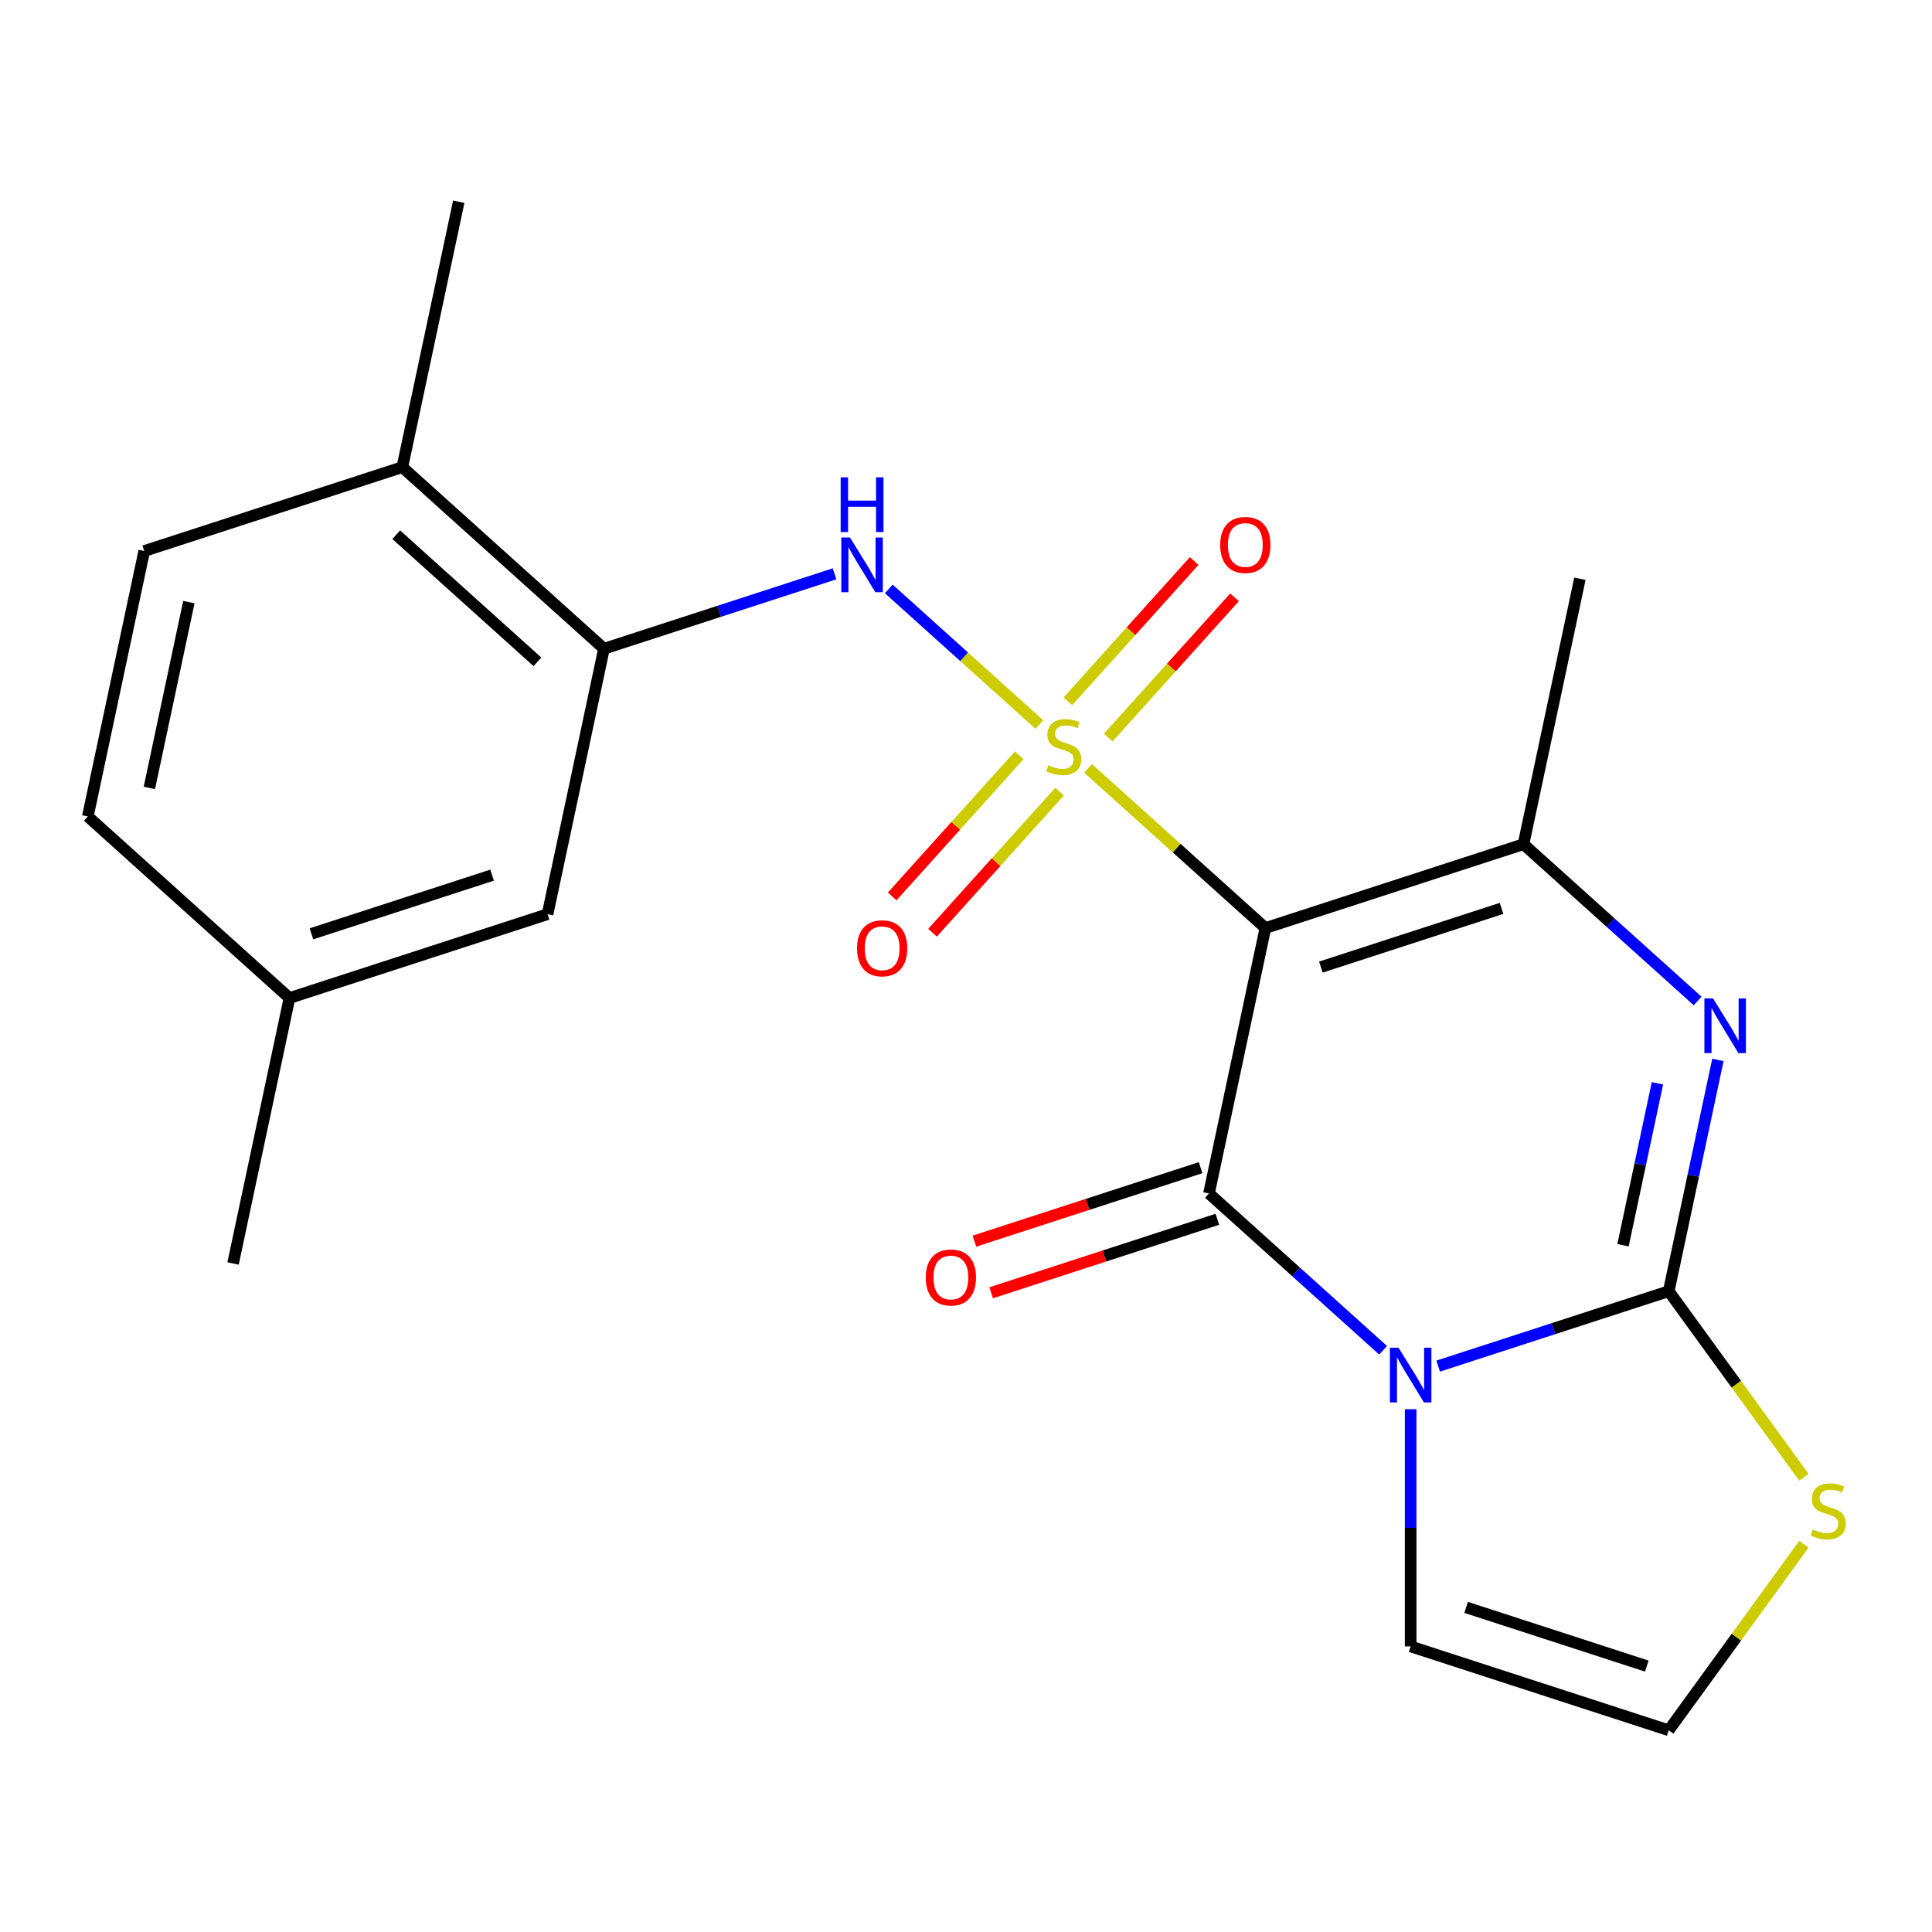 <?xml version='1.0' encoding='iso-8859-1'?>
<svg version='1.1' baseProfile='full'
              xmlns='http://www.w3.org/2000/svg'
                      xmlns:rdkit='http://www.rdkit.org/xml'
                      xmlns:xlink='http://www.w3.org/1999/xlink'
                  xml:space='preserve'
width='1000px' height='1000px' viewBox='0 0 1000 1000'>
<!-- END OF HEADER -->
<rect style='opacity:1.0;fill:#FFFFFF;stroke:none' width='1000' height='1000' x='0' y='0'> </rect>
<path class='bond-0' d='M 563.18,397.704 L 609.075,439.028' style='fill:none;fill-rule:evenodd;stroke:#CCCC00;stroke-width:6px;stroke-linecap:butt;stroke-linejoin:miter;stroke-opacity:1' />
<path class='bond-0' d='M 609.075,439.028 L 654.97,480.352' style='fill:none;fill-rule:evenodd;stroke:#000000;stroke-width:6px;stroke-linecap:butt;stroke-linejoin:miter;stroke-opacity:1' />
<path class='bond-6' d='M 537.997,375.029 L 499.016,339.93' style='fill:none;fill-rule:evenodd;stroke:#CCCC00;stroke-width:6px;stroke-linecap:butt;stroke-linejoin:miter;stroke-opacity:1' />
<path class='bond-6' d='M 499.016,339.93 L 460.035,304.832' style='fill:none;fill-rule:evenodd;stroke:#0000FF;stroke-width:6px;stroke-linecap:butt;stroke-linejoin:miter;stroke-opacity:1' />
<path class='bond-9' d='M 573.618,381.781 L 606.301,345.483' style='fill:none;fill-rule:evenodd;stroke:#CCCC00;stroke-width:6px;stroke-linecap:butt;stroke-linejoin:miter;stroke-opacity:1' />
<path class='bond-9' d='M 606.301,345.483 L 638.984,309.185' style='fill:none;fill-rule:evenodd;stroke:#FF0000;stroke-width:6px;stroke-linecap:butt;stroke-linejoin:miter;stroke-opacity:1' />
<path class='bond-9' d='M 552.742,362.984 L 585.425,326.686' style='fill:none;fill-rule:evenodd;stroke:#CCCC00;stroke-width:6px;stroke-linecap:butt;stroke-linejoin:miter;stroke-opacity:1' />
<path class='bond-9' d='M 585.425,326.686 L 618.107,290.388' style='fill:none;fill-rule:evenodd;stroke:#FF0000;stroke-width:6px;stroke-linecap:butt;stroke-linejoin:miter;stroke-opacity:1' />
<path class='bond-10' d='M 527.559,390.952 L 494.678,427.47' style='fill:none;fill-rule:evenodd;stroke:#CCCC00;stroke-width:6px;stroke-linecap:butt;stroke-linejoin:miter;stroke-opacity:1' />
<path class='bond-10' d='M 494.678,427.47 L 461.797,463.988' style='fill:none;fill-rule:evenodd;stroke:#FF0000;stroke-width:6px;stroke-linecap:butt;stroke-linejoin:miter;stroke-opacity:1' />
<path class='bond-10' d='M 548.435,409.749 L 515.554,446.267' style='fill:none;fill-rule:evenodd;stroke:#CCCC00;stroke-width:6px;stroke-linecap:butt;stroke-linejoin:miter;stroke-opacity:1' />
<path class='bond-10' d='M 515.554,446.267 L 482.673,482.785' style='fill:none;fill-rule:evenodd;stroke:#FF0000;stroke-width:6px;stroke-linecap:butt;stroke-linejoin:miter;stroke-opacity:1' />
<path class='bond-2' d='M 654.97,480.352 L 625.767,617.741' style='fill:none;fill-rule:evenodd;stroke:#000000;stroke-width:6px;stroke-linecap:butt;stroke-linejoin:miter;stroke-opacity:1' />
<path class='bond-5' d='M 654.97,480.352 L 788.554,436.948' style='fill:none;fill-rule:evenodd;stroke:#000000;stroke-width:6px;stroke-linecap:butt;stroke-linejoin:miter;stroke-opacity:1' />
<path class='bond-5' d='M 683.688,500.558 L 777.197,470.175' style='fill:none;fill-rule:evenodd;stroke:#000000;stroke-width:6px;stroke-linecap:butt;stroke-linejoin:miter;stroke-opacity:1' />
<path class='bond-1' d='M 715.896,698.894 L 670.831,658.318' style='fill:none;fill-rule:evenodd;stroke:#0000FF;stroke-width:6px;stroke-linecap:butt;stroke-linejoin:miter;stroke-opacity:1' />
<path class='bond-1' d='M 670.831,658.318 L 625.767,617.741' style='fill:none;fill-rule:evenodd;stroke:#000000;stroke-width:6px;stroke-linecap:butt;stroke-linejoin:miter;stroke-opacity:1' />
<path class='bond-11' d='M 730.148,729.398 L 730.148,790.791' style='fill:none;fill-rule:evenodd;stroke:#0000FF;stroke-width:6px;stroke-linecap:butt;stroke-linejoin:miter;stroke-opacity:1' />
<path class='bond-11' d='M 730.148,790.791 L 730.148,852.185' style='fill:none;fill-rule:evenodd;stroke:#000000;stroke-width:6px;stroke-linecap:butt;stroke-linejoin:miter;stroke-opacity:1' />
<path class='bond-22' d='M 744.399,707.096 L 804.066,687.709' style='fill:none;fill-rule:evenodd;stroke:#0000FF;stroke-width:6px;stroke-linecap:butt;stroke-linejoin:miter;stroke-opacity:1' />
<path class='bond-22' d='M 804.066,687.709 L 863.732,668.322' style='fill:none;fill-rule:evenodd;stroke:#000000;stroke-width:6px;stroke-linecap:butt;stroke-linejoin:miter;stroke-opacity:1' />
<path class='bond-12' d='M 621.426,604.383 L 562.89,623.402' style='fill:none;fill-rule:evenodd;stroke:#000000;stroke-width:6px;stroke-linecap:butt;stroke-linejoin:miter;stroke-opacity:1' />
<path class='bond-12' d='M 562.89,623.402 L 504.353,642.422' style='fill:none;fill-rule:evenodd;stroke:#FF0000;stroke-width:6px;stroke-linecap:butt;stroke-linejoin:miter;stroke-opacity:1' />
<path class='bond-12' d='M 630.107,631.1 L 571.571,650.119' style='fill:none;fill-rule:evenodd;stroke:#000000;stroke-width:6px;stroke-linecap:butt;stroke-linejoin:miter;stroke-opacity:1' />
<path class='bond-12' d='M 571.571,650.119 L 513.034,669.139' style='fill:none;fill-rule:evenodd;stroke:#FF0000;stroke-width:6px;stroke-linecap:butt;stroke-linejoin:miter;stroke-opacity:1' />
<path class='bond-3' d='M 863.732,668.322 L 876.455,608.463' style='fill:none;fill-rule:evenodd;stroke:#000000;stroke-width:6px;stroke-linecap:butt;stroke-linejoin:miter;stroke-opacity:1' />
<path class='bond-3' d='M 876.455,608.463 L 889.179,548.604' style='fill:none;fill-rule:evenodd;stroke:#0000FF;stroke-width:6px;stroke-linecap:butt;stroke-linejoin:miter;stroke-opacity:1' />
<path class='bond-3' d='M 840.071,644.524 L 848.978,602.623' style='fill:none;fill-rule:evenodd;stroke:#000000;stroke-width:6px;stroke-linecap:butt;stroke-linejoin:miter;stroke-opacity:1' />
<path class='bond-3' d='M 848.978,602.623 L 857.884,560.721' style='fill:none;fill-rule:evenodd;stroke:#0000FF;stroke-width:6px;stroke-linecap:butt;stroke-linejoin:miter;stroke-opacity:1' />
<path class='bond-8' d='M 863.732,668.322 L 898.716,716.474' style='fill:none;fill-rule:evenodd;stroke:#000000;stroke-width:6px;stroke-linecap:butt;stroke-linejoin:miter;stroke-opacity:1' />
<path class='bond-8' d='M 898.716,716.474 L 933.7,764.625' style='fill:none;fill-rule:evenodd;stroke:#CCCC00;stroke-width:6px;stroke-linecap:butt;stroke-linejoin:miter;stroke-opacity:1' />
<path class='bond-4' d='M 878.684,518.101 L 833.619,477.524' style='fill:none;fill-rule:evenodd;stroke:#0000FF;stroke-width:6px;stroke-linecap:butt;stroke-linejoin:miter;stroke-opacity:1' />
<path class='bond-4' d='M 833.619,477.524 L 788.554,436.948' style='fill:none;fill-rule:evenodd;stroke:#000000;stroke-width:6px;stroke-linecap:butt;stroke-linejoin:miter;stroke-opacity:1' />
<path class='bond-18' d='M 788.554,436.948 L 817.757,299.558' style='fill:none;fill-rule:evenodd;stroke:#000000;stroke-width:6px;stroke-linecap:butt;stroke-linejoin:miter;stroke-opacity:1' />
<path class='bond-7' d='M 431.956,297.012 L 372.289,316.399' style='fill:none;fill-rule:evenodd;stroke:#0000FF;stroke-width:6px;stroke-linecap:butt;stroke-linejoin:miter;stroke-opacity:1' />
<path class='bond-7' d='M 372.289,316.399 L 312.623,335.785' style='fill:none;fill-rule:evenodd;stroke:#000000;stroke-width:6px;stroke-linecap:butt;stroke-linejoin:miter;stroke-opacity:1' />
<path class='bond-14' d='M 312.623,335.785 L 208.242,241.8' style='fill:none;fill-rule:evenodd;stroke:#000000;stroke-width:6px;stroke-linecap:butt;stroke-linejoin:miter;stroke-opacity:1' />
<path class='bond-14' d='M 278.169,342.564 L 205.102,276.774' style='fill:none;fill-rule:evenodd;stroke:#000000;stroke-width:6px;stroke-linecap:butt;stroke-linejoin:miter;stroke-opacity:1' />
<path class='bond-15' d='M 312.623,335.785 L 283.42,473.175' style='fill:none;fill-rule:evenodd;stroke:#000000;stroke-width:6px;stroke-linecap:butt;stroke-linejoin:miter;stroke-opacity:1' />
<path class='bond-24' d='M 933.7,799.286 L 898.716,847.438' style='fill:none;fill-rule:evenodd;stroke:#CCCC00;stroke-width:6px;stroke-linecap:butt;stroke-linejoin:miter;stroke-opacity:1' />
<path class='bond-24' d='M 898.716,847.438 L 863.732,895.589' style='fill:none;fill-rule:evenodd;stroke:#000000;stroke-width:6px;stroke-linecap:butt;stroke-linejoin:miter;stroke-opacity:1' />
<path class='bond-13' d='M 730.148,852.185 L 863.732,895.589' style='fill:none;fill-rule:evenodd;stroke:#000000;stroke-width:6px;stroke-linecap:butt;stroke-linejoin:miter;stroke-opacity:1' />
<path class='bond-13' d='M 758.866,831.979 L 852.375,862.362' style='fill:none;fill-rule:evenodd;stroke:#000000;stroke-width:6px;stroke-linecap:butt;stroke-linejoin:miter;stroke-opacity:1' />
<path class='bond-16' d='M 208.242,241.8 L 74.658,285.204' style='fill:none;fill-rule:evenodd;stroke:#000000;stroke-width:6px;stroke-linecap:butt;stroke-linejoin:miter;stroke-opacity:1' />
<path class='bond-20' d='M 208.242,241.8 L 237.445,104.411' style='fill:none;fill-rule:evenodd;stroke:#000000;stroke-width:6px;stroke-linecap:butt;stroke-linejoin:miter;stroke-opacity:1' />
<path class='bond-17' d='M 283.42,473.175 L 149.836,516.579' style='fill:none;fill-rule:evenodd;stroke:#000000;stroke-width:6px;stroke-linecap:butt;stroke-linejoin:miter;stroke-opacity:1' />
<path class='bond-17' d='M 254.702,452.969 L 161.193,483.351' style='fill:none;fill-rule:evenodd;stroke:#000000;stroke-width:6px;stroke-linecap:butt;stroke-linejoin:miter;stroke-opacity:1' />
<path class='bond-23' d='M 74.658,285.204 L 45.455,422.594' style='fill:none;fill-rule:evenodd;stroke:#000000;stroke-width:6px;stroke-linecap:butt;stroke-linejoin:miter;stroke-opacity:1' />
<path class='bond-23' d='M 97.755,311.653 L 77.313,407.826' style='fill:none;fill-rule:evenodd;stroke:#000000;stroke-width:6px;stroke-linecap:butt;stroke-linejoin:miter;stroke-opacity:1' />
<path class='bond-19' d='M 149.836,516.579 L 45.455,422.594' style='fill:none;fill-rule:evenodd;stroke:#000000;stroke-width:6px;stroke-linecap:butt;stroke-linejoin:miter;stroke-opacity:1' />
<path class='bond-21' d='M 149.836,516.579 L 120.633,653.968' style='fill:none;fill-rule:evenodd;stroke:#000000;stroke-width:6px;stroke-linecap:butt;stroke-linejoin:miter;stroke-opacity:1' />
<path  class='atom-0' d='M 542.588 396.086
Q 542.908 396.206, 544.228 396.766
Q 545.548 397.326, 546.988 397.686
Q 548.468 398.006, 549.908 398.006
Q 552.588 398.006, 554.148 396.726
Q 555.708 395.406, 555.708 393.126
Q 555.708 391.566, 554.908 390.606
Q 554.148 389.646, 552.948 389.126
Q 551.748 388.606, 549.748 388.006
Q 547.228 387.246, 545.708 386.526
Q 544.228 385.806, 543.148 384.286
Q 542.108 382.766, 542.108 380.206
Q 542.108 376.646, 544.508 374.446
Q 546.948 372.246, 551.748 372.246
Q 555.028 372.246, 558.748 373.806
L 557.828 376.886
Q 554.428 375.486, 551.868 375.486
Q 549.108 375.486, 547.588 376.646
Q 546.068 377.766, 546.108 379.726
Q 546.108 381.246, 546.868 382.166
Q 547.668 383.086, 548.788 383.606
Q 549.948 384.126, 551.868 384.726
Q 554.428 385.526, 555.948 386.326
Q 557.468 387.126, 558.548 388.766
Q 559.668 390.366, 559.668 393.126
Q 559.668 397.046, 557.028 399.166
Q 554.428 401.246, 550.068 401.246
Q 547.548 401.246, 545.628 400.686
Q 543.748 400.166, 541.508 399.246
L 542.588 396.086
' fill='#CCCC00'/>
<path  class='atom-2' d='M 723.888 697.566
L 733.168 712.566
Q 734.088 714.046, 735.568 716.726
Q 737.048 719.406, 737.128 719.566
L 737.128 697.566
L 740.888 697.566
L 740.888 725.886
L 737.008 725.886
L 727.048 709.486
Q 725.888 707.566, 724.648 705.366
Q 723.448 703.166, 723.088 702.486
L 723.088 725.886
L 719.408 725.886
L 719.408 697.566
L 723.888 697.566
' fill='#0000FF'/>
<path  class='atom-5' d='M 886.675 516.773
L 895.955 531.773
Q 896.875 533.253, 898.355 535.933
Q 899.835 538.613, 899.915 538.773
L 899.915 516.773
L 903.675 516.773
L 903.675 545.093
L 899.795 545.093
L 889.835 528.693
Q 888.675 526.773, 887.435 524.573
Q 886.235 522.373, 885.875 521.693
L 885.875 545.093
L 882.195 545.093
L 882.195 516.773
L 886.675 516.773
' fill='#0000FF'/>
<path  class='atom-7' d='M 439.947 278.221
L 449.227 293.221
Q 450.147 294.701, 451.627 297.381
Q 453.107 300.061, 453.187 300.221
L 453.187 278.221
L 456.947 278.221
L 456.947 306.541
L 453.067 306.541
L 443.107 290.141
Q 441.947 288.221, 440.707 286.021
Q 439.507 283.821, 439.147 283.141
L 439.147 306.541
L 435.467 306.541
L 435.467 278.221
L 439.947 278.221
' fill='#0000FF'/>
<path  class='atom-7' d='M 435.127 247.069
L 438.967 247.069
L 438.967 259.109
L 453.447 259.109
L 453.447 247.069
L 457.287 247.069
L 457.287 275.389
L 453.447 275.389
L 453.447 262.309
L 438.967 262.309
L 438.967 275.389
L 435.127 275.389
L 435.127 247.069
' fill='#0000FF'/>
<path  class='atom-9' d='M 938.292 791.676
Q 938.612 791.796, 939.932 792.356
Q 941.252 792.916, 942.692 793.276
Q 944.172 793.596, 945.612 793.596
Q 948.292 793.596, 949.852 792.316
Q 951.412 790.996, 951.412 788.716
Q 951.412 787.156, 950.612 786.196
Q 949.852 785.236, 948.652 784.716
Q 947.452 784.196, 945.452 783.596
Q 942.932 782.836, 941.412 782.116
Q 939.932 781.396, 938.852 779.876
Q 937.812 778.356, 937.812 775.796
Q 937.812 772.236, 940.212 770.036
Q 942.652 767.836, 947.452 767.836
Q 950.732 767.836, 954.452 769.396
L 953.532 772.476
Q 950.132 771.076, 947.572 771.076
Q 944.812 771.076, 943.292 772.236
Q 941.772 773.356, 941.812 775.316
Q 941.812 776.836, 942.572 777.756
Q 943.372 778.676, 944.492 779.196
Q 945.652 779.716, 947.572 780.316
Q 950.132 781.116, 951.652 781.916
Q 953.172 782.716, 954.252 784.356
Q 955.372 785.956, 955.372 788.716
Q 955.372 792.636, 952.732 794.756
Q 950.132 796.836, 945.772 796.836
Q 943.252 796.836, 941.332 796.276
Q 939.452 795.756, 937.212 794.836
L 938.292 791.676
' fill='#CCCC00'/>
<path  class='atom-10' d='M 631.574 282.065
Q 631.574 275.265, 634.934 271.465
Q 638.294 267.665, 644.574 267.665
Q 650.854 267.665, 654.214 271.465
Q 657.574 275.265, 657.574 282.065
Q 657.574 288.945, 654.174 292.865
Q 650.774 296.745, 644.574 296.745
Q 638.334 296.745, 634.934 292.865
Q 631.574 288.985, 631.574 282.065
M 644.574 293.545
Q 648.894 293.545, 651.214 290.665
Q 653.574 287.745, 653.574 282.065
Q 653.574 276.505, 651.214 273.705
Q 648.894 270.865, 644.574 270.865
Q 640.254 270.865, 637.894 273.665
Q 635.574 276.465, 635.574 282.065
Q 635.574 287.785, 637.894 290.665
Q 640.254 293.545, 644.574 293.545
' fill='#FF0000'/>
<path  class='atom-11' d='M 443.603 490.828
Q 443.603 484.028, 446.963 480.228
Q 450.323 476.428, 456.603 476.428
Q 462.883 476.428, 466.243 480.228
Q 469.603 484.028, 469.603 490.828
Q 469.603 497.708, 466.203 501.628
Q 462.803 505.508, 456.603 505.508
Q 450.363 505.508, 446.963 501.628
Q 443.603 497.748, 443.603 490.828
M 456.603 502.308
Q 460.923 502.308, 463.243 499.428
Q 465.603 496.508, 465.603 490.828
Q 465.603 485.268, 463.243 482.468
Q 460.923 479.628, 456.603 479.628
Q 452.283 479.628, 449.923 482.428
Q 447.603 485.228, 447.603 490.828
Q 447.603 496.548, 449.923 499.428
Q 452.283 502.308, 456.603 502.308
' fill='#FF0000'/>
<path  class='atom-13' d='M 479.182 661.225
Q 479.182 654.425, 482.542 650.625
Q 485.902 646.825, 492.182 646.825
Q 498.462 646.825, 501.822 650.625
Q 505.182 654.425, 505.182 661.225
Q 505.182 668.105, 501.782 672.025
Q 498.382 675.905, 492.182 675.905
Q 485.942 675.905, 482.542 672.025
Q 479.182 668.145, 479.182 661.225
M 492.182 672.705
Q 496.502 672.705, 498.822 669.825
Q 501.182 666.905, 501.182 661.225
Q 501.182 655.665, 498.822 652.865
Q 496.502 650.025, 492.182 650.025
Q 487.862 650.025, 485.502 652.825
Q 483.182 655.625, 483.182 661.225
Q 483.182 666.945, 485.502 669.825
Q 487.862 672.705, 492.182 672.705
' fill='#FF0000'/>
</svg>
